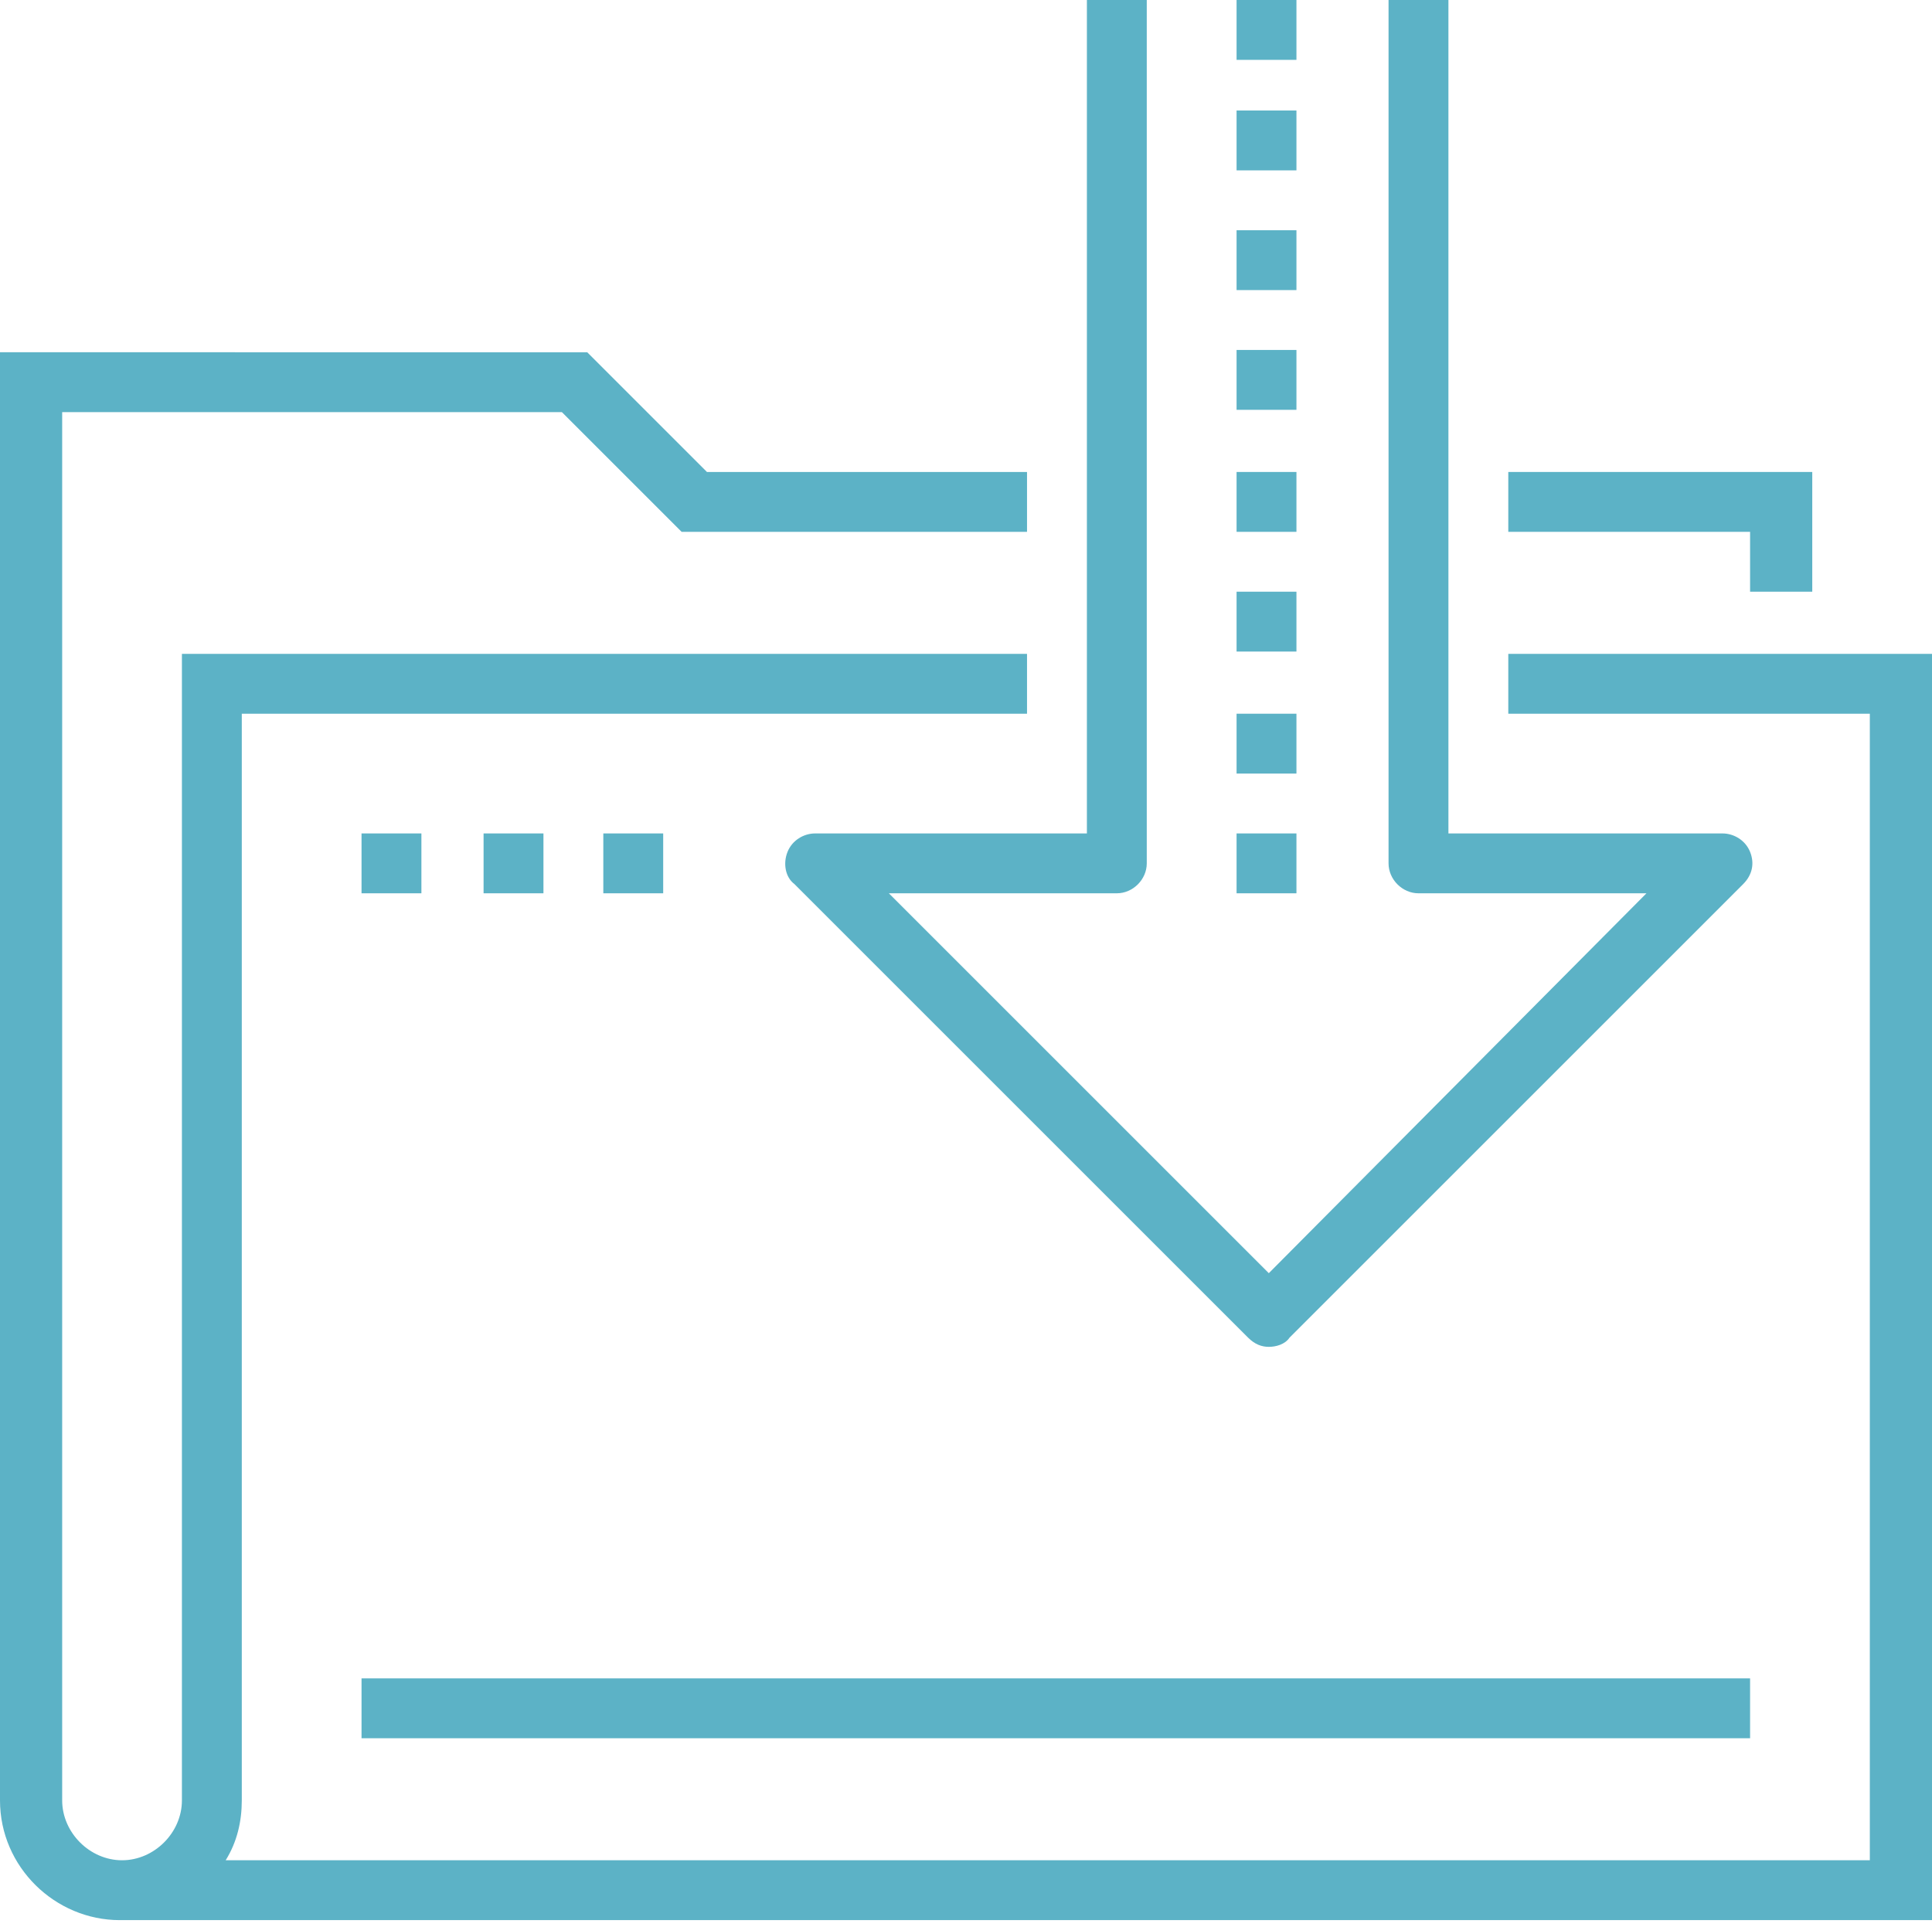 <?xml version="1.0" encoding="UTF-8"?>
<!-- Generator: Adobe Illustrator 24.0.1, SVG Export Plug-In . SVG Version: 6.00 Build 0)  -->
<svg xmlns="http://www.w3.org/2000/svg" xmlns:xlink="http://www.w3.org/1999/xlink" version="1.1" id="Capa_1" x="0px" y="0px" width="83.9px" height="83.7px" viewBox="0 0 83.9 83.7" style="enable-background:new 0 0 83.9 83.7;" xml:space="preserve">
<style type="text/css">
	.st0{fill:#5CB2C6;}
</style>
<title>diseno-grafico-agencia-molezun</title>
<g>
	<rect x="15.7" y="36.2" class="st0" width="2.6" height="2.6"></rect>
	<rect x="21" y="36.2" class="st0" width="2.6" height="2.6"></rect>
	<rect x="26.2" y="36.2" class="st0" width="2.6" height="2.6"></rect>
	<path class="st0" d="M65.5,28.4V31h15.7v49.8H9.8c0.5-0.8,0.7-1.7,0.7-2.6V31h34.1v-2.6H7.9v49.8c0,1.4-1.2,2.6-2.6,2.6   s-2.6-1.2-2.6-2.6V17.9h21.7l5.2,5.2h15v-2.6H30.7l-5.2-5.2H0v62.9c0,2.9,2.4,5.2,5.2,5.2h78.7v-55H65.5z"></path>
	<polygon class="st0" points="76,25.7 78.7,25.7 78.7,20.5 65.5,20.5 65.5,23.1 76,23.1  "></polygon>
	<rect x="15.7" y="72.9" class="st0" width="60.3" height="2.6"></rect>
	<path class="st0" d="M34.2,37c-0.2,0.5-0.1,1.1,0.3,1.4l19.7,19.7c0.3,0.3,0.6,0.4,0.9,0.4c0.3,0,0.7-0.1,0.9-0.4l19.7-19.7   c0.4-0.4,0.5-0.9,0.3-1.4s-0.7-0.8-1.2-0.8H62.9V0h-2.6v37.5c0,0.7,0.6,1.3,1.3,1.3h9.9L55.1,55.3L38.6,38.8h9.9   c0.7,0,1.3-0.6,1.3-1.3V0h-2.6v36.2H35.4C34.9,36.2,34.4,36.5,34.2,37z"></path>
	<rect x="53.7" y="0" class="st0" width="2.6" height="2.6"></rect>
	<rect x="53.7" y="15.2" class="st0" width="2.6" height="2.6"></rect>
	<rect x="53.7" y="20.5" class="st0" width="2.6" height="2.6"></rect>
	<rect x="53.7" y="25.7" class="st0" width="2.6" height="2.6"></rect>
	<rect x="53.7" y="4.8" class="st0" width="2.6" height="2.6"></rect>
	<rect x="53.7" y="10" class="st0" width="2.6" height="2.6"></rect>
	<rect x="53.7" y="31" class="st0" width="2.6" height="2.6"></rect>
	<rect x="53.7" y="36.2" class="st0" width="2.6" height="2.6"></rect>
</g>
</svg>
